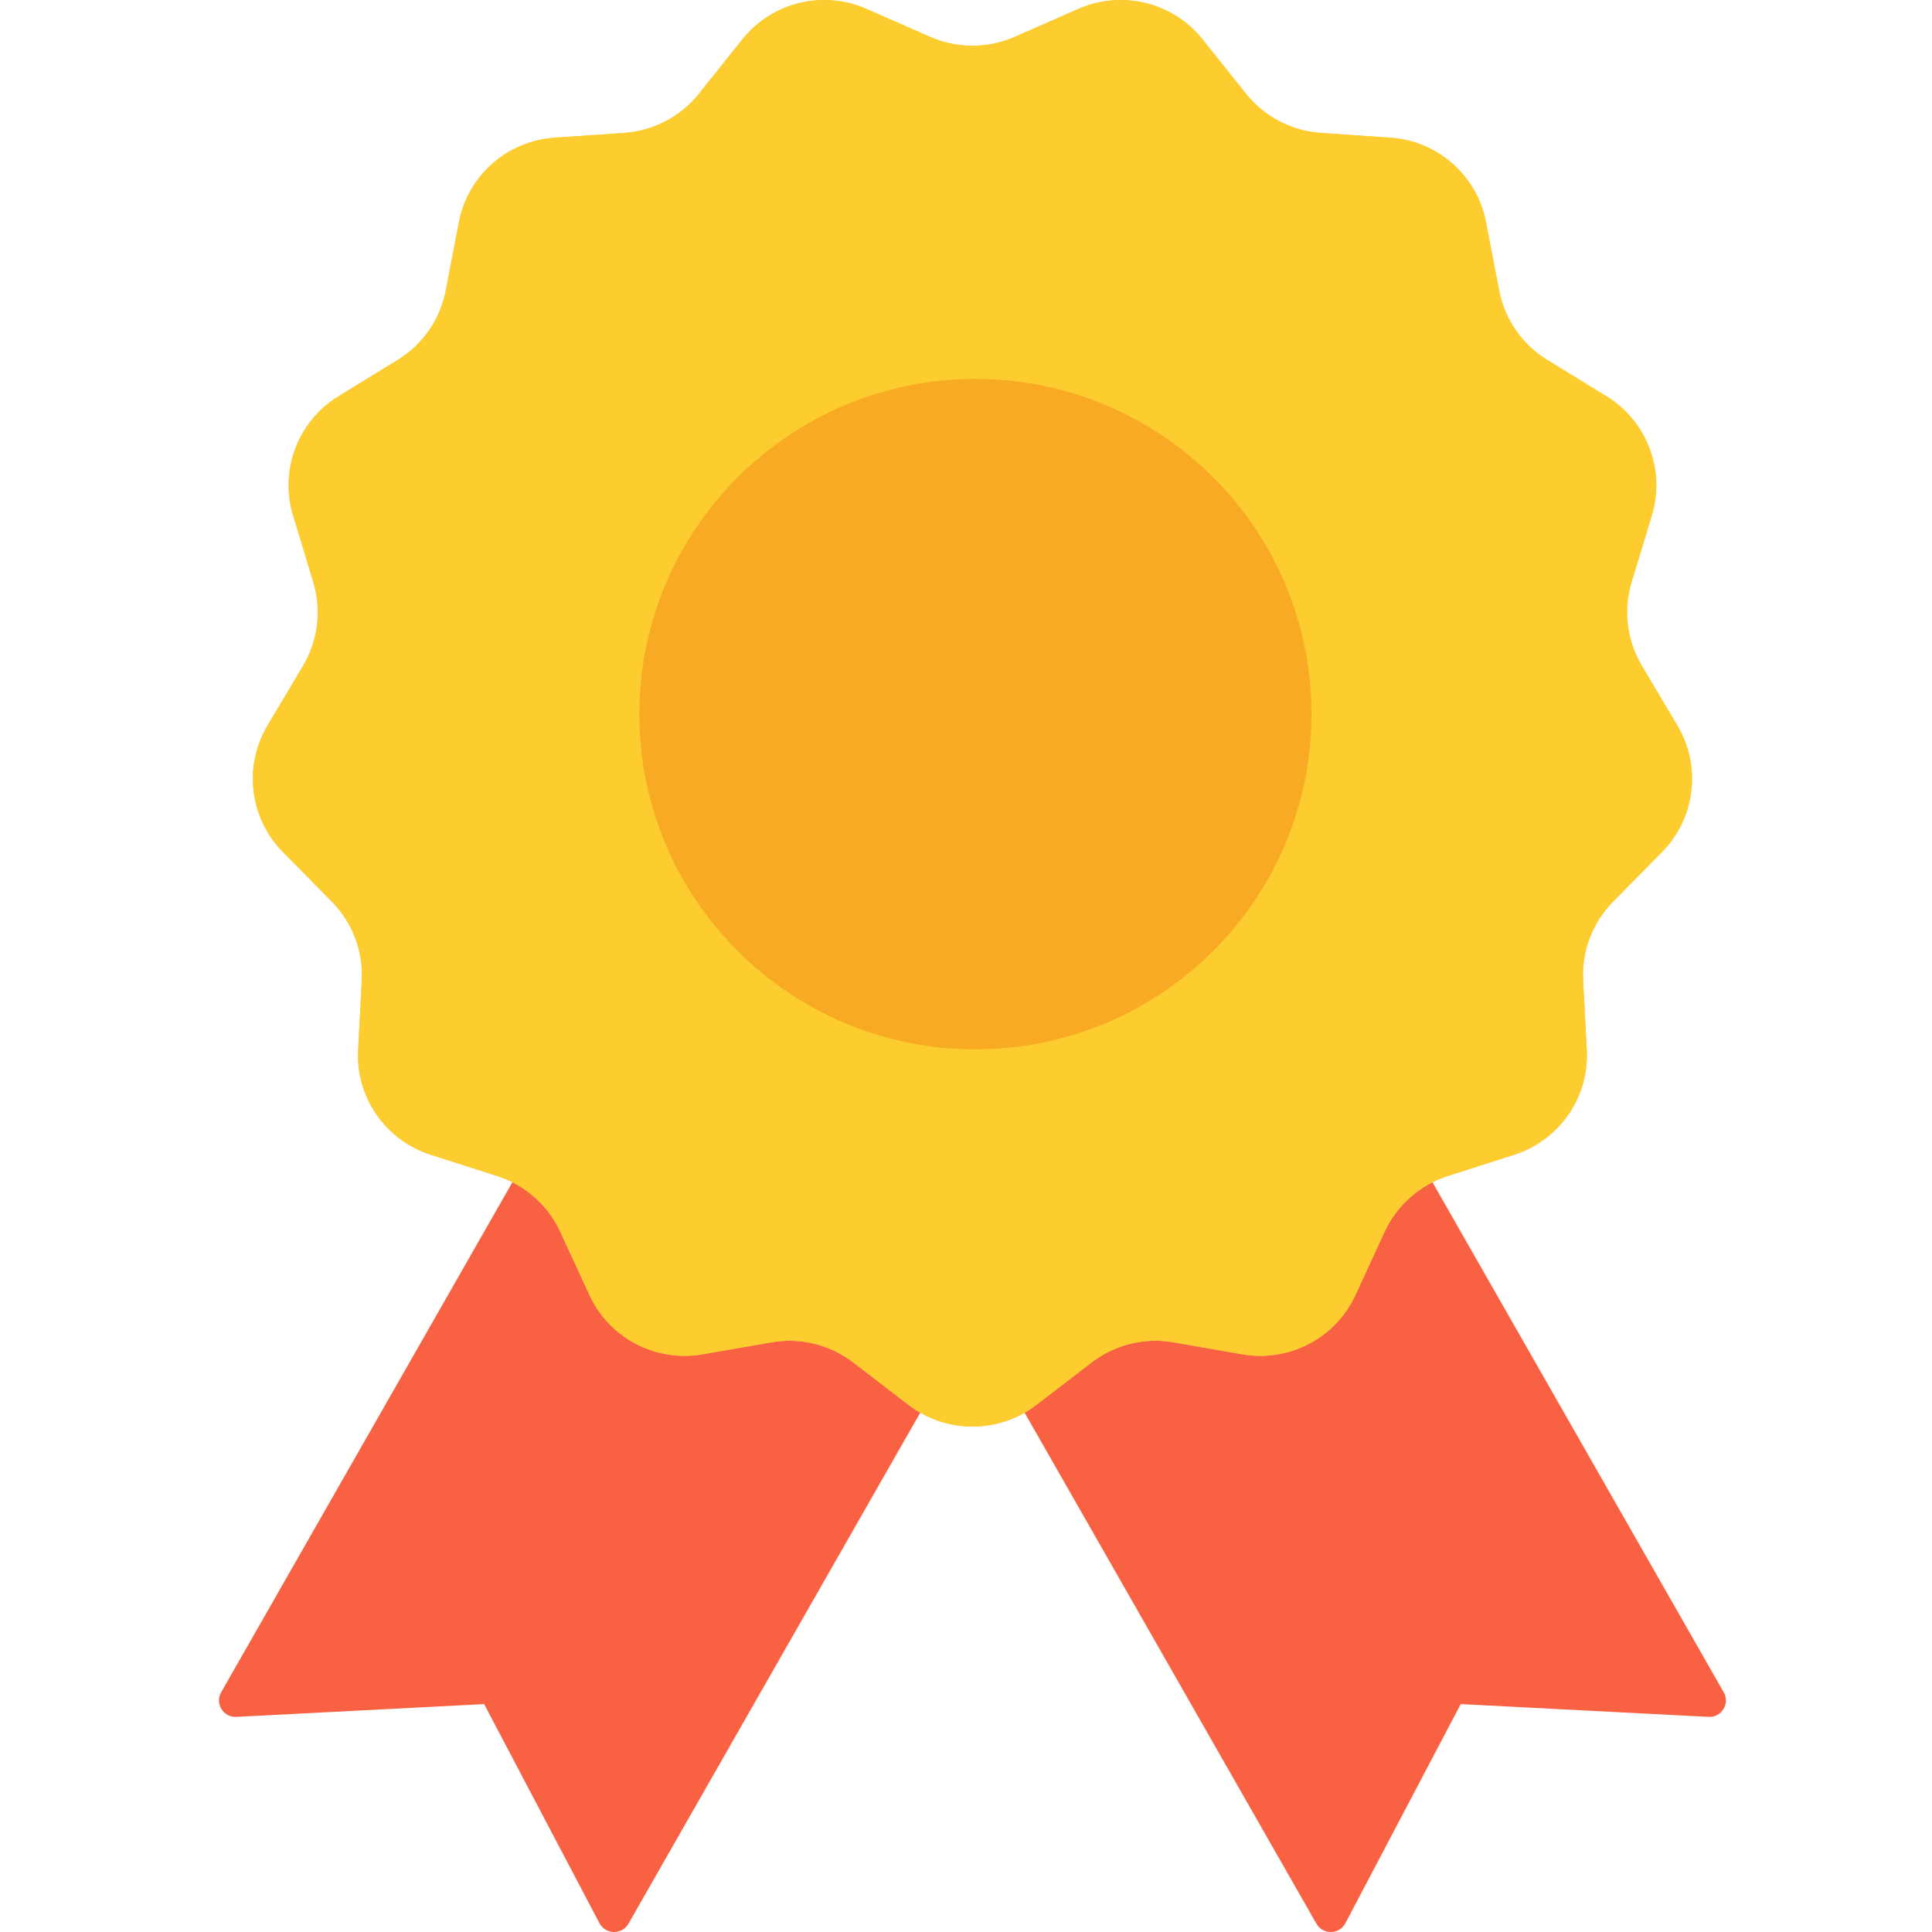 <svg width="150" height="150" viewBox="0 0 150 150" fill="none" xmlns="http://www.w3.org/2000/svg">
<path d="M46.542 149.315L37.588 132.305L18.352 133.298C17.339 133.351 16.668 132.266 17.171 131.387L53.388 67.962L85.011 85.929L48.795 149.353C48.292 150.233 47.014 150.211 46.542 149.315Z" fill="#F86243"/>
<path d="M104.457 149.315L113.411 132.305L132.647 133.298C133.66 133.351 134.33 132.266 133.828 131.387L97.611 67.962L65.987 85.929L102.204 149.353C102.707 150.233 103.985 150.211 104.457 149.315Z" fill="#F86243"/>
<path d="M78.775 2.865L83.734 0.689C87.112 -0.795 91.067 0.177 93.367 3.057L96.743 7.283C98.163 9.062 100.269 10.163 102.543 10.32L107.947 10.69C111.629 10.943 114.679 13.638 115.374 17.253L116.394 22.559C116.823 24.793 118.173 26.744 120.116 27.937L124.728 30.77C127.87 32.7 129.314 36.501 128.246 40.023L126.677 45.196C126.016 47.372 126.303 49.726 127.466 51.682L130.231 56.329C132.114 59.495 131.623 63.529 129.035 66.153L125.236 70.005C123.637 71.627 122.793 73.843 122.913 76.115L123.196 81.512C123.389 85.188 121.073 88.532 117.559 89.655L112.401 91.306C110.229 92 108.451 93.573 107.498 95.638L105.234 100.548C103.692 103.892 100.085 105.781 96.449 105.147L91.113 104.217C88.867 103.825 86.558 104.392 84.753 105.78L80.461 109.077C77.537 111.323 73.463 111.323 70.54 109.077L66.248 105.78C64.442 104.392 62.134 103.824 59.888 104.217L54.551 105.147C50.916 105.781 47.309 103.892 45.767 100.548L43.503 95.638C42.55 93.573 40.771 92 38.6 91.306L33.441 89.655C29.927 88.532 27.612 85.188 27.805 81.511L28.088 76.115C28.206 73.843 27.364 71.627 25.765 70.005L21.966 66.153C19.378 63.529 18.887 59.495 20.77 56.329L23.535 51.682C24.698 49.726 24.985 47.372 24.324 45.196L22.754 40.023C21.685 36.499 23.131 32.7 26.273 30.77L30.885 27.937C32.828 26.744 34.178 24.793 34.607 22.559L35.627 17.253C36.322 13.638 39.372 10.943 43.053 10.69L48.458 10.319C50.732 10.163 52.837 9.061 54.258 7.283L57.634 3.057C59.933 0.177 63.889 -0.795 67.267 0.688L72.225 2.865C74.312 3.782 76.688 3.782 78.775 2.865Z" fill="#FED066"/>
<path d="M78.775 2.865L83.734 0.689C87.112 -0.795 91.067 0.177 93.367 3.057L96.743 7.283C98.163 9.062 100.269 10.163 102.543 10.32L107.947 10.69C111.629 10.943 114.679 13.638 115.374 17.253L116.394 22.559C116.823 24.793 118.173 26.744 120.116 27.937L124.728 30.77C127.87 32.7 129.314 36.501 128.246 40.023L126.677 45.196C126.016 47.372 126.303 49.726 127.466 51.682L130.231 56.329C132.114 59.495 131.623 63.529 129.035 66.153L125.236 70.005C123.637 71.627 122.793 73.843 122.913 76.115L123.196 81.512C123.389 85.188 121.073 88.532 117.559 89.655L112.401 91.306C110.229 92 108.451 93.573 107.498 95.638L105.234 100.548C103.692 103.892 100.085 105.781 96.449 105.147L91.113 104.217C88.867 103.825 86.558 104.392 84.753 105.78L80.461 109.077C77.537 111.323 73.463 111.323 70.54 109.077L66.248 105.78C64.442 104.392 62.134 103.824 59.888 104.217L54.551 105.147C50.916 105.781 47.309 103.892 45.767 100.548L43.503 95.638C42.55 93.573 40.771 92 38.6 91.306L33.441 89.655C29.927 88.532 27.612 85.188 27.805 81.511L28.088 76.115C28.206 73.843 27.364 71.627 25.765 70.005L21.966 66.153C19.378 63.529 18.887 59.495 20.77 56.329L23.535 51.682C24.698 49.726 24.985 47.372 24.324 45.196L22.754 40.023C21.685 36.499 23.131 32.7 26.273 30.77L30.885 27.937C32.828 26.744 34.178 24.793 34.607 22.559L35.627 17.253C36.322 13.638 39.372 10.943 43.053 10.69L48.458 10.319C50.732 10.163 52.837 9.061 54.258 7.283L57.634 3.057C59.933 0.177 63.889 -0.795 67.267 0.688L72.225 2.865C74.312 3.782 76.688 3.782 78.775 2.865Z" fill="#FDCD2F"/>
<path d="M101.821 55.445C101.821 69.818 90.14 81.469 75.731 81.469C61.322 81.469 49.641 69.818 49.641 55.445C49.641 41.072 61.322 29.421 75.731 29.421C90.14 29.421 101.821 41.072 101.821 55.445Z" fill="#F8AA24"/>
</svg>
